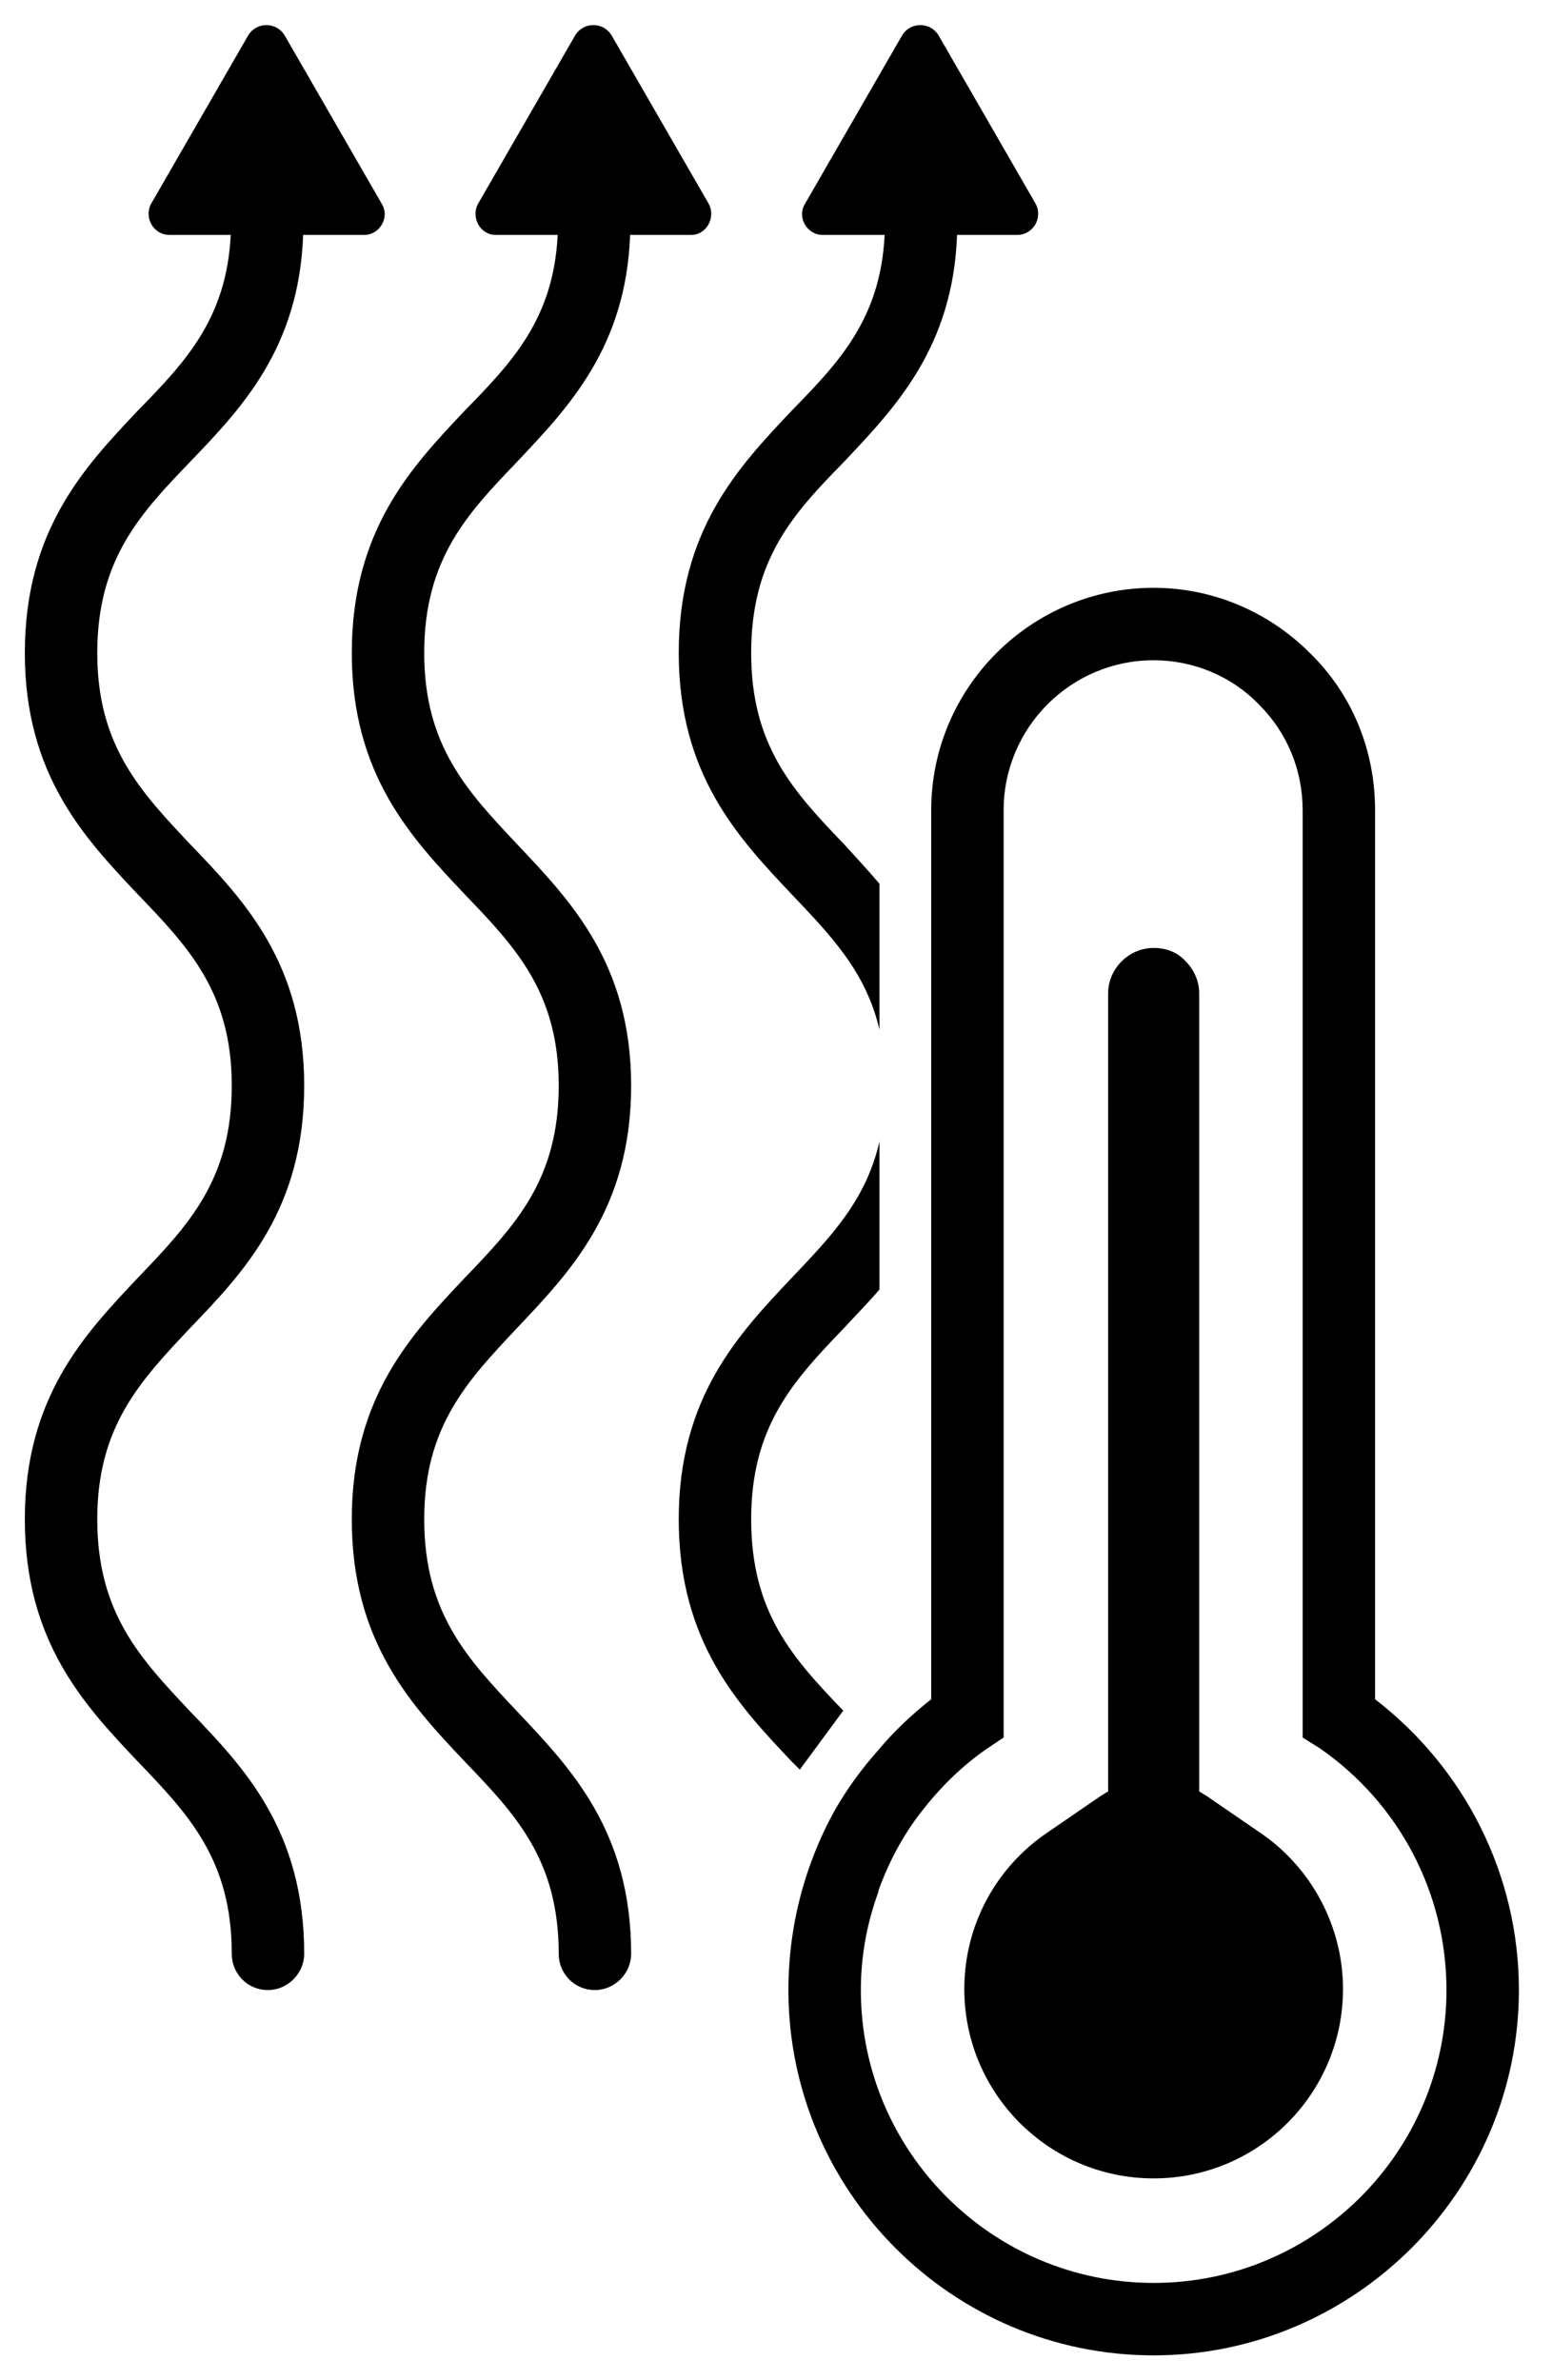 <svg width="15" height="23" viewBox="0 0 15 23" fill="none" xmlns="http://www.w3.org/2000/svg">
<path d="M3.52 2.27H2.93C2.89 3.36 2.34 3.94 1.84 4.46C1.36 4.96 0.94 5.4 0.94 6.31C0.94 7.21 1.36 7.65 1.84 8.16C2.36 8.7 2.94 9.31 2.94 10.49C2.94 11.68 2.36 12.29 1.84 12.83C1.36 13.34 0.94 13.78 0.94 14.68C0.94 15.59 1.36 16.03 1.84 16.54C2.36 17.08 2.94 17.69 2.94 18.88C2.94 19.07 2.78 19.23 2.59 19.23C2.39 19.23 2.24 19.07 2.24 18.88C2.24 17.97 1.82 17.53 1.33 17.02C0.82 16.48 0.24 15.87 0.24 14.68C0.24 13.5 0.82 12.89 1.33 12.35C1.82 11.84 2.24 11.4 2.24 10.49C2.24 9.59 1.82 9.15 1.33 8.64C0.82 8.1 0.24 7.49 0.24 6.31C0.24 5.12 0.82 4.51 1.33 3.97C1.79 3.5 2.19 3.08 2.23 2.27H1.64C1.48 2.27 1.39 2.1 1.46 1.97L2.4 0.34C2.48 0.21 2.67 0.21 2.75 0.34L3.69 1.97C3.77 2.1 3.67 2.27 3.52 2.27ZM11.15 9.16C10.91 9.16 10.71 9.36 10.71 9.6V17.22V17.31L10.63 17.36L10.12 17.71C9.62 18.05 9.32 18.61 9.32 19.22C9.32 20.23 10.14 21.05 11.15 21.05C12.16 21.05 12.98 20.23 12.98 19.22C12.98 18.62 12.68 18.05 12.18 17.71L11.67 17.36L11.59 17.31V17.22V9.6C11.59 9.48 11.54 9.37 11.46 9.29C11.38 9.2 11.27 9.16 11.15 9.16ZM6.85 1.97L5.91 0.34C5.83 0.21 5.64 0.21 5.56 0.34L4.62 1.97C4.55 2.1 4.64 2.27 4.79 2.27H5.39C5.35 3.08 4.95 3.5 4.49 3.97C3.98 4.51 3.4 5.12 3.4 6.31C3.4 7.49 3.98 8.1 4.49 8.64C4.98 9.15 5.4 9.59 5.4 10.49C5.4 11.4 4.98 11.84 4.49 12.35C3.98 12.89 3.4 13.5 3.4 14.68C3.4 15.87 3.98 16.48 4.49 17.02C4.98 17.53 5.4 17.97 5.4 18.88C5.4 19.07 5.55 19.23 5.75 19.23C5.94 19.23 6.1 19.07 6.1 18.88C6.1 17.69 5.51 17.08 5 16.54C4.52 16.03 4.1 15.59 4.1 14.68C4.1 13.78 4.52 13.34 5 12.83C5.51 12.29 6.1 11.68 6.1 10.49C6.1 9.31 5.51 8.7 5 8.16C4.52 7.65 4.1 7.21 4.1 6.31C4.1 5.4 4.52 4.96 5 4.46C5.49 3.94 6.05 3.36 6.09 2.27H6.68C6.83 2.27 6.92 2.1 6.85 1.97ZM10.01 1.97L9.07 0.34C8.99 0.21 8.8 0.21 8.72 0.34L7.78 1.97C7.7 2.1 7.8 2.27 7.95 2.27H8.55C8.51 3.08 8.11 3.5 7.65 3.97C7.14 4.51 6.56 5.12 6.56 6.31C6.56 7.49 7.14 8.1 7.65 8.64C8.03 9.04 8.37 9.39 8.5 9.95V8.54C8.39 8.41 8.27 8.28 8.16 8.16C7.67 7.65 7.26 7.21 7.26 6.31C7.26 5.4 7.67 4.96 8.16 4.46C8.65 3.94 9.21 3.36 9.25 2.27H9.83C9.99 2.27 10.08 2.1 10.01 1.97ZM7.26 14.68C7.26 13.78 7.67 13.34 8.16 12.83C8.27 12.71 8.39 12.59 8.5 12.46V11.03C8.37 11.6 8.03 11.95 7.65 12.35C7.14 12.89 6.56 13.5 6.56 14.68C6.56 15.87 7.14 16.48 7.65 17.02L7.73 17.1L8.15 16.53C7.66 16.02 7.26 15.58 7.26 14.68ZM14.68 19.23C14.68 21.17 13.09 22.76 11.15 22.76C9.2 22.76 7.62 21.17 7.62 19.23C7.62 18.61 7.78 18.01 8.07 17.49C8.19 17.28 8.33 17.09 8.49 16.91C8.64 16.73 8.81 16.57 9 16.42V7.83C9 6.64 9.97 5.68 11.15 5.68C11.72 5.68 12.26 5.91 12.66 6.31C13.07 6.71 13.29 7.25 13.29 7.83V16.42C14.16 17.09 14.68 18.12 14.68 19.23ZM13.98 19.23C13.98 18.29 13.52 17.42 12.75 16.89L12.59 16.79V7.83C12.59 7.44 12.44 7.08 12.17 6.81C11.9 6.53 11.53 6.38 11.15 6.38C10.35 6.38 9.7 7.03 9.7 7.83V16.79L9.55 16.89C9.3 17.06 9.09 17.27 8.91 17.5C8.73 17.73 8.59 17.99 8.49 18.27C8.49 18.28 8.49 18.28 8.49 18.28C8.38 18.58 8.32 18.9 8.32 19.23C8.32 20.79 9.59 22.06 11.15 22.06C12.71 22.06 13.98 20.79 13.98 19.23Z" fill="black"/>
</svg>
